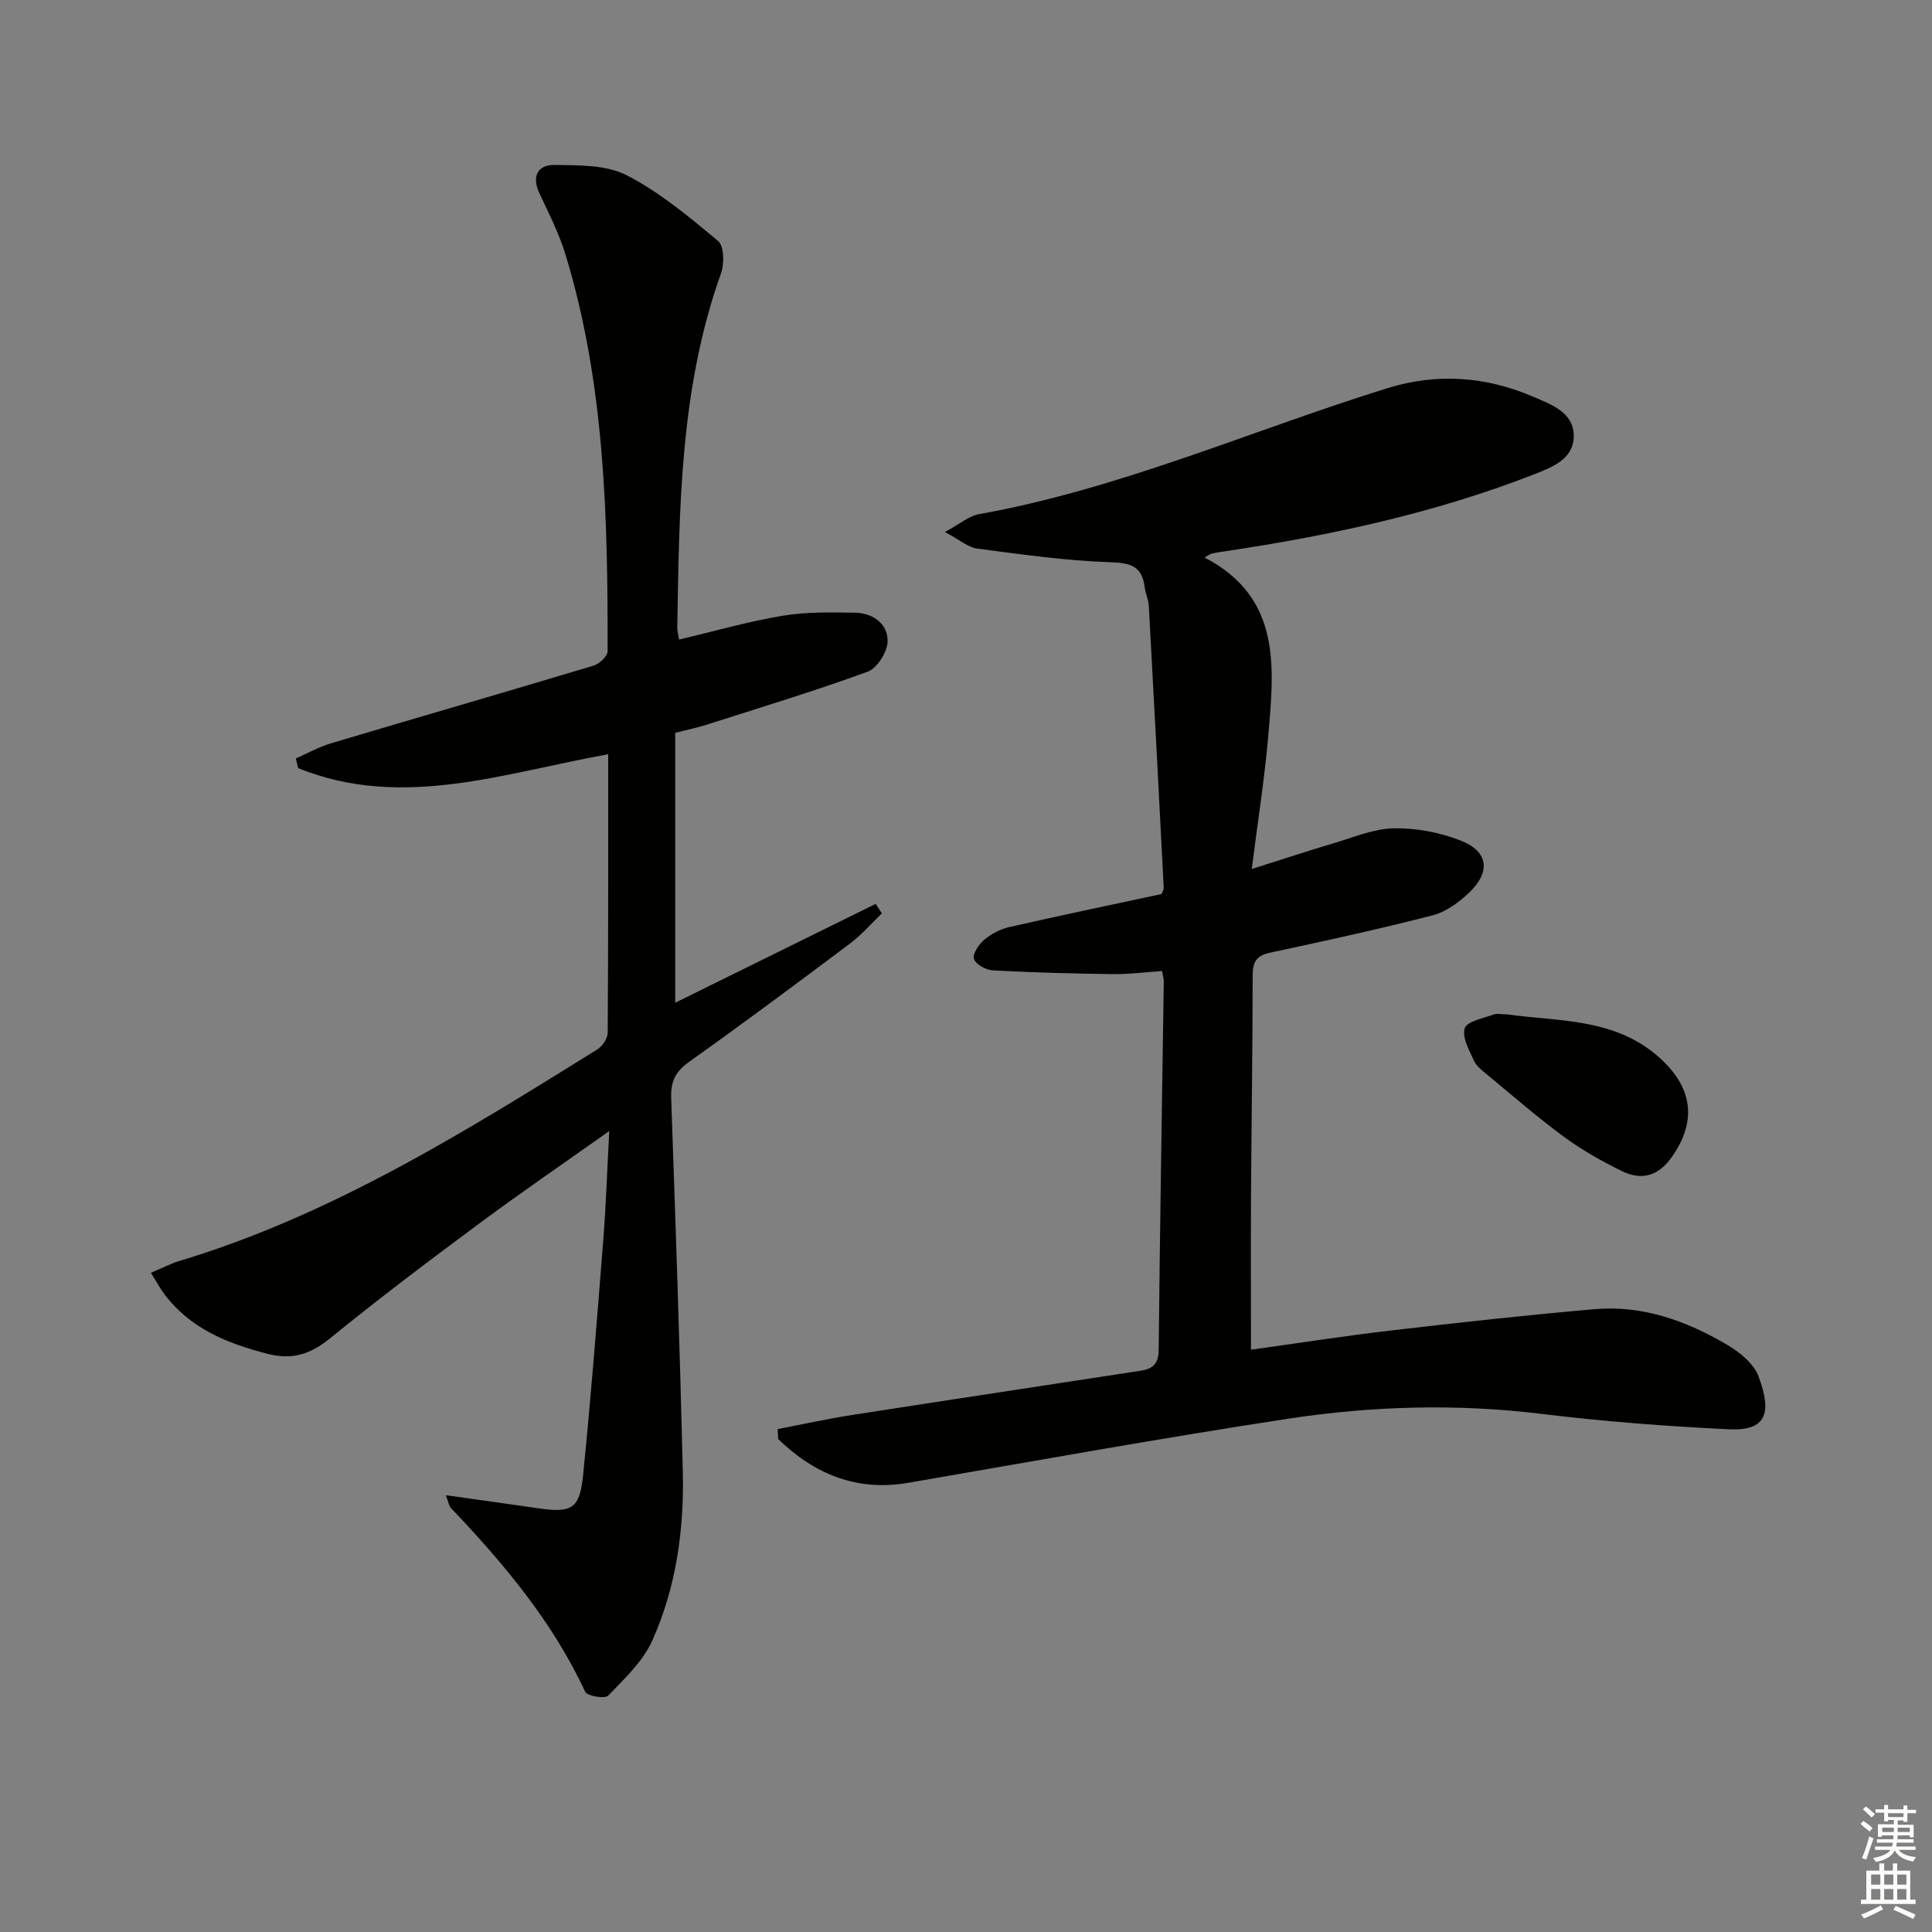 <svg enable-background="new 0 0 400 400" viewBox="0 0 400 400" xmlns="http://www.w3.org/2000/svg"><rect x="0" y="0" width="400" height="400" fill="#808080" stroke="none"/><g fill="#010100"><path d="m161 295.89c5.07-.98 10.12-2.1 15.22-2.9 19.98-3.12 39.98-6.12 59.97-9.2 2.35-.36 3.67-1.35 3.7-4.21.26-25.46.69-50.93 1.06-76.39.01-.48-.15-.96-.35-2.15-3.36.23-6.77.68-10.17.64-8.29-.1-16.58-.33-24.86-.77-1.42-.08-3.59-1.26-3.92-2.38-.32-1.06 1.03-3.05 2.17-4 1.45-1.21 3.34-2.18 5.19-2.6 10.34-2.36 20.73-4.52 31.48-6.83.07-.23.47-.84.44-1.42-.99-19.41-2.01-38.81-3.08-58.21-.07-1.31-.69-2.58-.85-3.89-.54-4.35-2.89-5.04-7.14-5.18-9.2-.3-18.38-1.62-27.53-2.82-1.91-.25-3.65-1.82-6.69-3.43 3.09-1.67 4.94-3.32 7.02-3.69 29.27-5.25 56.41-17.33 84.58-26.09 10.19-3.17 20.35-2.46 30.13 1.74 3.74 1.61 8.47 3.25 8.46 8.14-.01 4.84-4.47 6.49-8.41 8.03-20.52 7.99-41.89 12.57-63.59 15.83-.99.15-1.98.27-2.95.51-.44.11-.83.44-1.48.81 16.05 8.34 14.39 22.89 13.16 37.12-.75 8.72-2.14 17.38-3.4 27.37 6.57-2.08 11.72-3.79 16.91-5.32 4.13-1.22 8.32-3.03 12.5-3.11 4.62-.08 9.54.84 13.85 2.54 5.75 2.26 6.27 6.48 1.73 10.8-2.11 2-4.77 3.96-7.51 4.67-11.15 2.87-22.42 5.34-33.68 7.74-2.91.62-3.61 1.99-3.61 4.78-.01 15.16-.25 30.31-.34 45.47-.06 10.62-.01 21.23-.01 31.95 9.41-1.3 19.19-2.83 29.01-3.98 14.01-1.64 28.05-3.18 42.1-4.41 9.94-.87 19.05 2.41 27.47 7.37 2.61 1.54 5.54 3.91 6.52 6.57 2.83 7.65 1.58 11.29-6.14 10.93-12.93-.62-25.86-1.61-38.71-3.18-17.65-2.16-35.23-1.66-52.67 1.01-26.22 4-52.33 8.73-78.47 13.24-10.75 1.85-19.48-1.77-26.99-9.05-.03-.68-.08-1.36-.12-2.05z"/><path d="m92.3 309.57c6.79.96 12.82 1.78 18.83 2.66 7.25 1.07 8.88.27 9.6-6.88 1.64-16.19 2.89-32.42 4.17-48.64.56-7.05.79-14.13 1.24-22.54-9.7 6.87-18.42 12.84-26.9 19.13-10.41 7.73-20.78 15.53-30.82 23.72-4.14 3.38-7.92 4.62-13.19 3.24-8.25-2.16-15.78-5.19-21.11-12.2-.97-1.27-1.72-2.71-2.88-4.54 2.33-.98 4.07-1.9 5.93-2.46 31.42-9.46 58.93-26.65 86.47-43.77 1.06-.66 2.17-2.28 2.18-3.45.13-19.14.1-38.28.1-57.68-21.57 3.85-42.67 11.58-64.18 2.88-.17-.67-.34-1.34-.5-2.01 2.42-1.06 4.75-2.38 7.26-3.13 18.12-5.4 36.29-10.64 54.4-16.09 1.2-.36 2.9-1.96 2.9-2.98.04-27.63-.55-55.22-8.67-81.97-1.34-4.42-3.46-8.61-5.44-12.81-1.69-3.58-.32-5.95 3.13-5.9 5.04.07 10.7-.04 14.95 2.14 6.84 3.52 12.93 8.63 18.9 13.6 1.25 1.04 1.32 4.7.62 6.67-8.53 23.79-8.64 48.57-9.07 73.33-.01.78.22 1.56.37 2.52 7.32-1.72 14.32-3.74 21.46-4.93 4.86-.82 9.92-.69 14.89-.63 3.73.05 6.85 2.21 6.83 5.9-.01 2.18-2.15 5.59-4.12 6.31-11.01 4.03-22.26 7.43-33.44 11.01-1.87.6-3.8.98-6.41 1.65v55.88c13.55-6.68 27.52-13.57 41.5-20.46.43.66.86 1.31 1.28 1.97-2.19 2.09-4.19 4.44-6.6 6.24-11.04 8.29-22.12 16.54-33.37 24.54-2.8 1.99-3.76 4.09-3.65 7.4.9 25.77 1.79 51.55 2.41 77.33.29 12.06-1.37 24.01-6.33 35.06-1.94 4.32-5.76 7.89-9.14 11.4-.66.69-4.33.07-4.74-.81-6.77-14.57-16.92-26.61-27.85-38.11-.31-.3-.36-.86-1.01-2.59z"/><path d="m312.1 210.03c10.75 1.47 22.02.76 31.11 8.63 7.23 6.27 8.29 13.34 2.87 20.96-2.83 3.98-6.33 4.8-10.36 2.81-4.15-2.05-8.25-4.36-11.97-7.1-5.49-4.04-10.64-8.53-15.89-12.87-1.02-.84-2.2-1.74-2.71-2.88-.97-2.16-2.49-4.83-1.89-6.69.46-1.43 3.76-2.05 5.87-2.81.87-.32 1.97-.05 2.97-.05z"/></g><path d="m385.2 377.6.6-.6c.6.4 1.3.9 1.9 1.5l-.6.7c-.8-.6-1.4-1.1-1.9-1.6zm.3 7.1c.6-1.4 1.1-2.9 1.5-4.5.3.1.6.3.9.4-.5 1.4-1 2.9-1.5 4.4zm.2-10.1.6-.6c.7.5 1.3 1.1 1.9 1.6l-.7.7c-.6-.6-1.2-1.2-1.8-1.7zm8.4-.8h.8v.9h1.8v.7h-1.8v1.8h-.8v-.3h-1.2v.9h3.3v2.6h-.8v-.4h-2.5c0 .3 0 .6-.1.8h3.4v.7h-3.5c0 .3-.1.6-.1.8h4v.7h-3.5c.7.9 1.9 1.3 3.6 1.5-.2.2-.4.5-.6.9-1.9-.3-3.2-1.1-3.8-2.3-.5 1.1-1.8 2-3.9 2.4-.2-.3-.4-.5-.6-.8 1.9-.4 3.1-.9 3.6-1.7h-3.2v-.7h3.5c.1-.2.1-.5.2-.8h-3.3v-.7h3.4c0-.2 0-.5 0-.8h-2.4v.3h-.8v-2.6h3.3v-.9h-1.2v.3h-.8v-1.8h-1.8v-.7h1.8v-.9h.8v.9h3.2zm-4.4 5.5h2.4c0-.3 0-.6 0-.9h-2.4zm1.2-3.1h3.2v-.8h-3.2zm4.4 2.2h-2.4v.9h2.5v-.9z" fill="#fcfbfa"/><path d="m389.2 385.8h.9v1.5h1.8v-1.5h.9v1.5h2.7v6h1.1v.9h-11.3v-.9h1.1v-6h2.7v-1.5zm.2 8.7.5.8c-1.2.6-2.5 1.3-4 1.9-.2-.3-.3-.6-.6-.8 1.6-.6 3-1.3 4.1-1.9zm-2-4.3h1.9v-2.1h-1.9zm0 3.1h1.9v-2.2h-1.9zm2.7-3.1h1.9v-2.1h-1.9zm0 3.1h1.9v-2.2h-1.9zm2.4 1.3c1.4.6 2.7 1.2 4.1 1.8l-.5.9c-1.5-.7-2.8-1.4-4.1-1.9zm2.2-6.5h-1.9v2.1h1.9zm-1.9 5.2h1.9v-2.2h-1.9z" fill="#fcfbfa"/></svg>